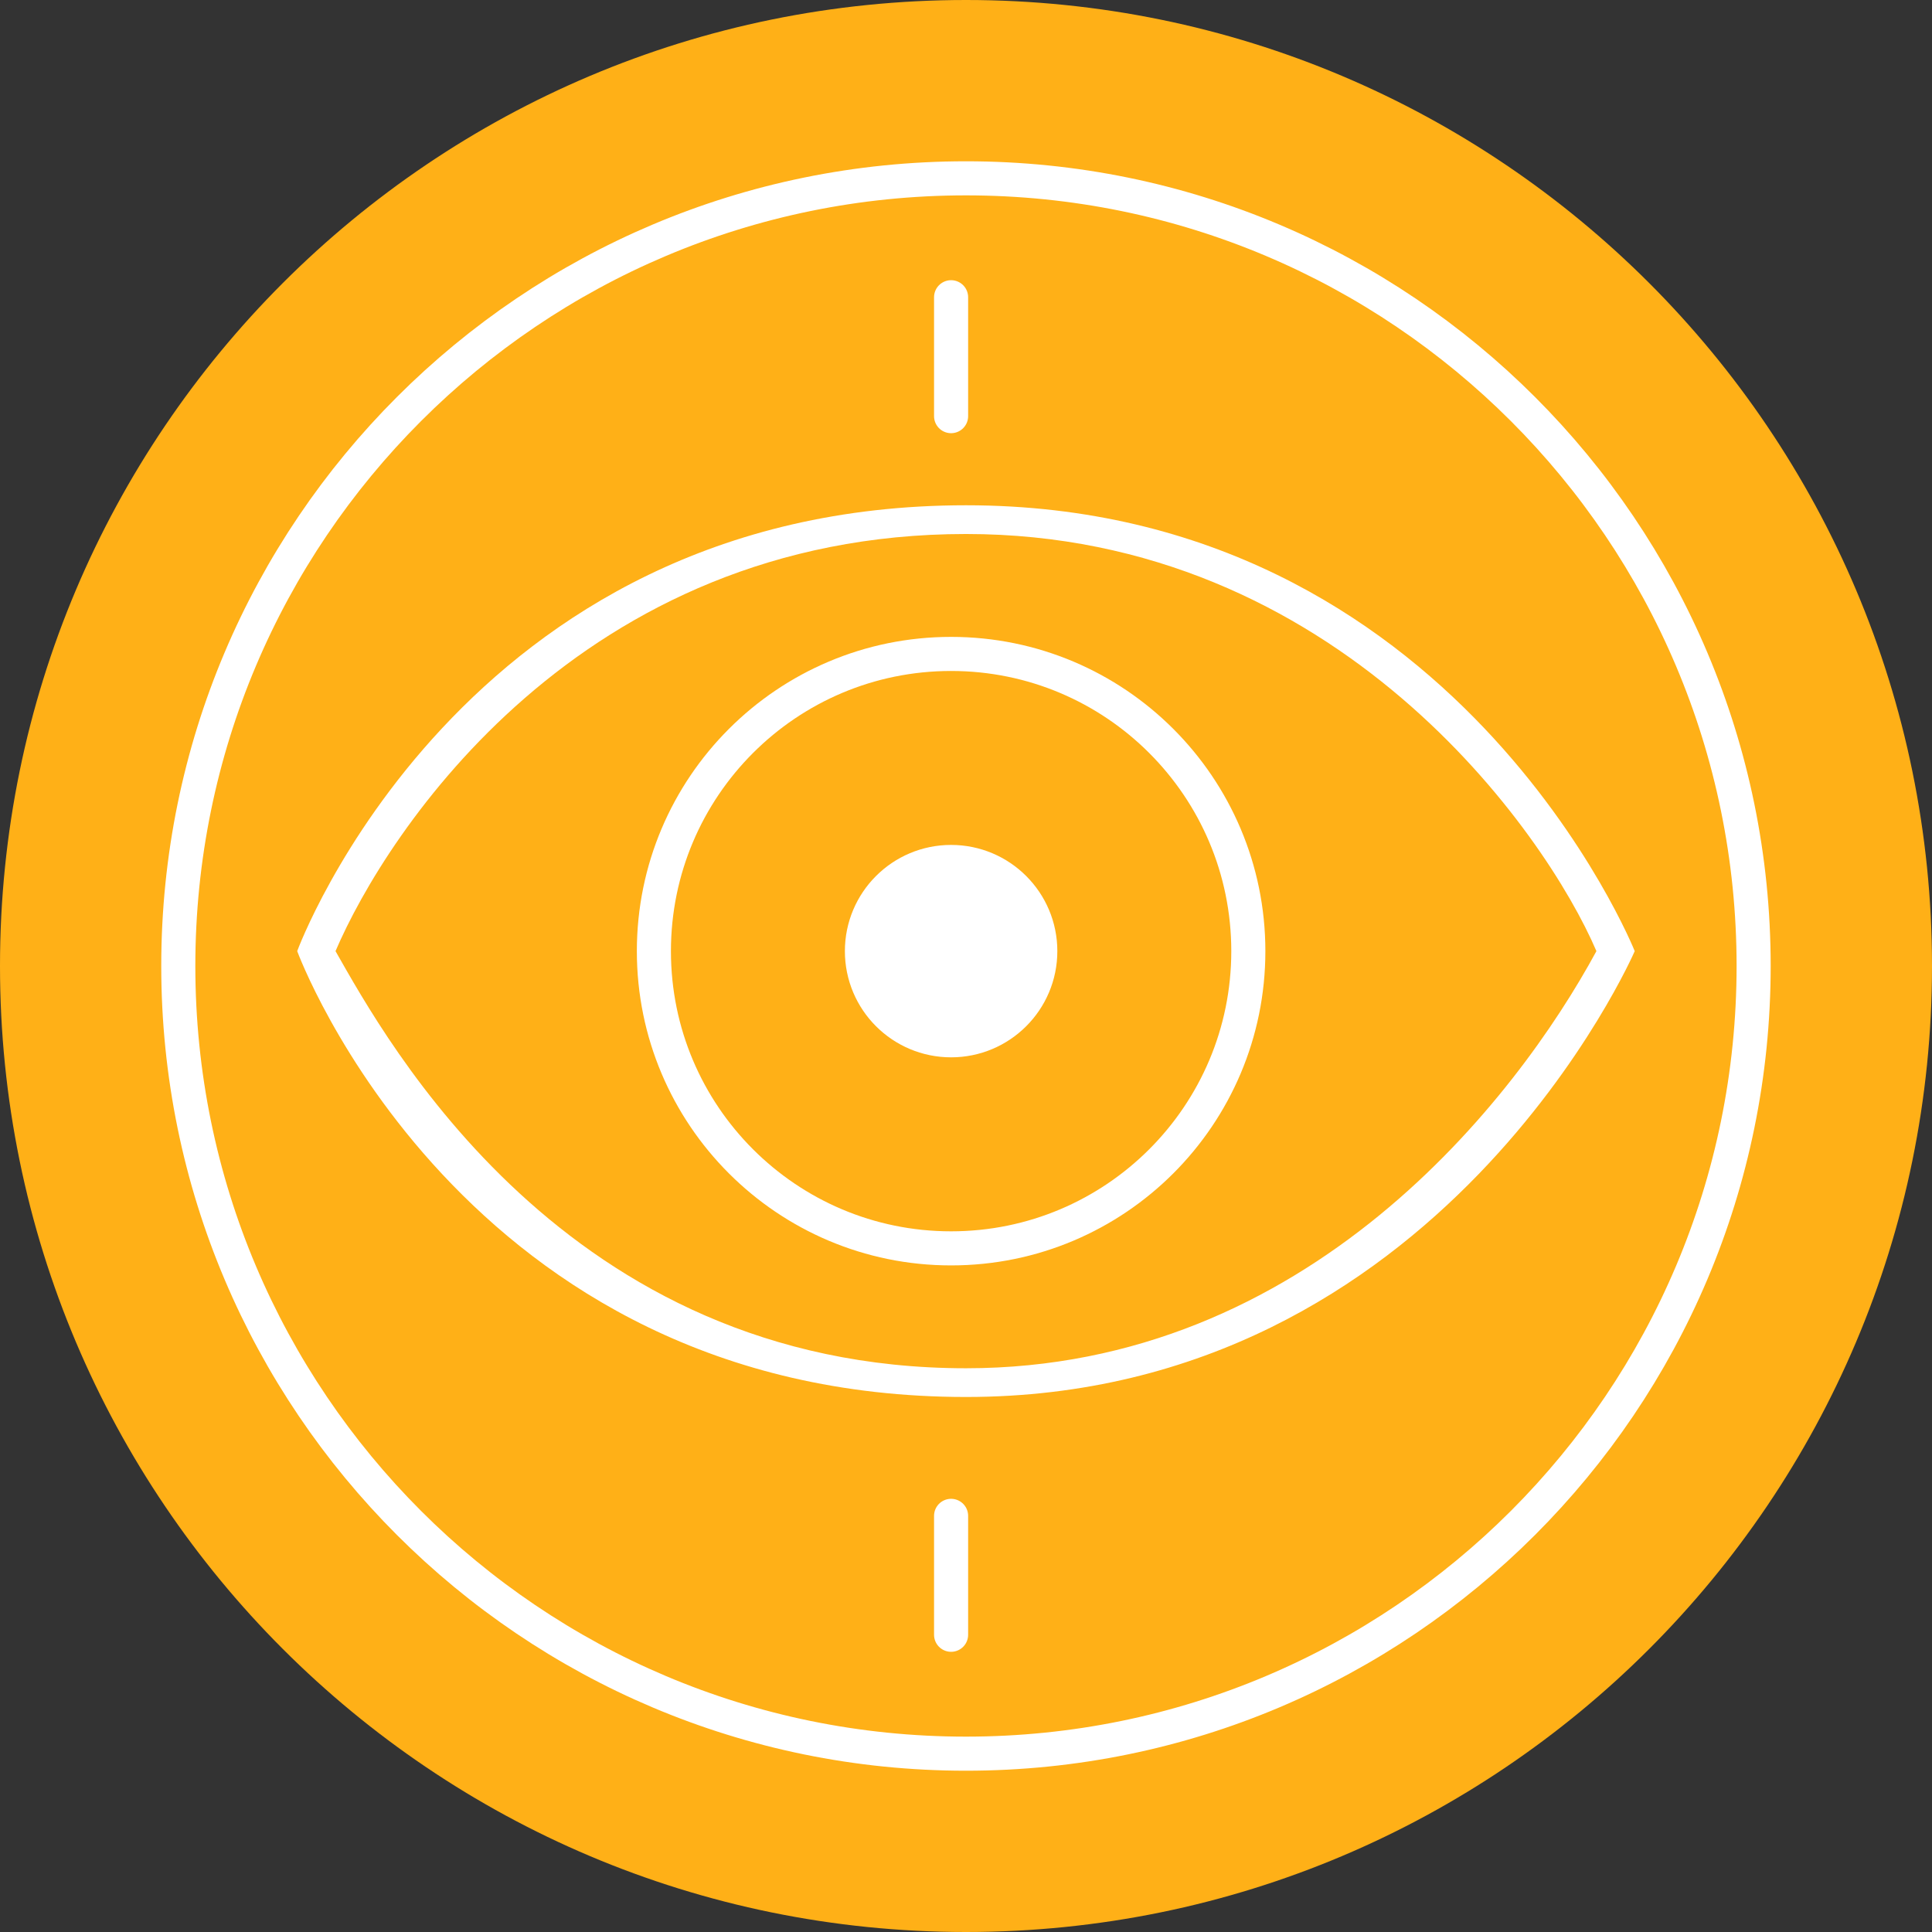 <?xml version="1.0" encoding="UTF-8"?> <svg xmlns="http://www.w3.org/2000/svg" width="53" height="53" viewBox="0 0 53 53" fill="none"><rect x="0" y="0" width="53" height="53" fill="#333333" stroke="none"/><path d="M26.5 53C41.136 53 53 41.136 53 26.5C53 11.864 41.136 0 26.5 0C11.864 0 0 11.864 0 26.5C0 41.136 11.864 53 26.5 53Z" fill="#FFB017"></path><path d="M26.499 48.108C38.433 48.108 48.107 38.433 48.107 26.5C48.107 14.566 38.433 4.892 26.499 4.892C14.566 4.892 4.891 14.566 4.891 26.5C4.891 38.433 14.566 48.108 26.499 48.108Z" stroke="white" stroke-width="0.935"></path><path d="M26.091 34.246C30.595 34.246 34.245 30.596 34.245 26.093C34.245 21.589 30.595 17.939 26.091 17.939C21.588 17.939 17.938 21.589 17.938 26.093C17.938 30.596 21.588 34.246 26.091 34.246Z" stroke="white" stroke-width="0.935"></path><path d="M26.091 28.538C27.442 28.538 28.538 27.443 28.538 26.092C28.538 24.741 27.442 23.646 26.091 23.646C24.74 23.646 23.645 24.741 23.645 26.092C23.645 27.443 24.74 28.538 26.091 28.538Z" fill="white" stroke="white" stroke-width="0.935"></path><path d="M43.794 26.092C41.584 30.169 35.876 37.535 26.501 37.535C15.492 37.535 10.599 28.538 9.204 26.092C10.599 22.83 15.899 14.649 26.501 14.649C36.691 14.649 42.399 22.83 43.794 26.092ZM44.845 26.092C44.845 26.092 39.953 13.861 26.501 13.861C12.638 13.861 8.153 26.092 8.153 26.092C8.153 26.092 12.638 38.323 26.501 38.323C39.545 38.323 44.845 26.092 44.845 26.092Z" fill="white"></path><path d="M26.091 41.584L26.091 44.846" stroke="white" stroke-width="0.935" stroke-linecap="round" stroke-linejoin="round"></path><path d="M26.091 8.154L26.091 11.416" stroke="white" stroke-width="0.935" stroke-linecap="round" stroke-linejoin="round"></path></svg> 